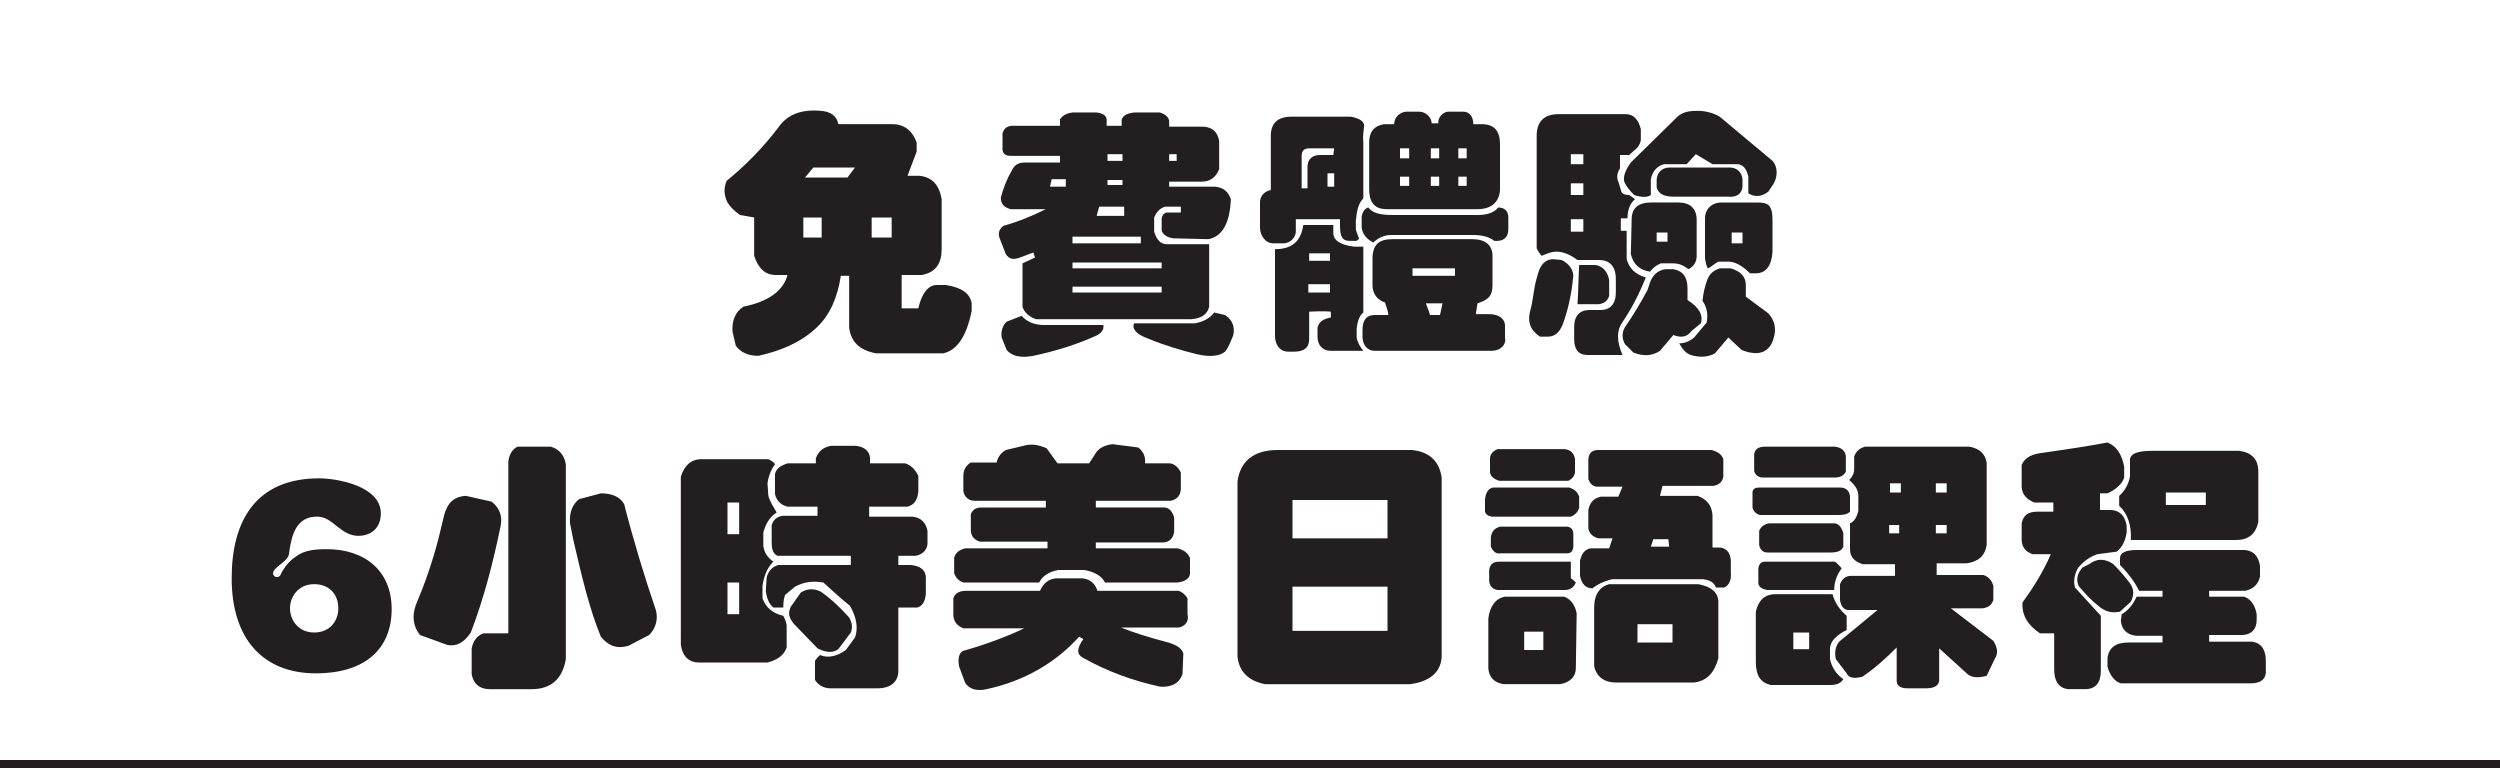<?xml version="1.0" encoding="utf-8"?>
<!-- Generator: Adobe Illustrator 27.7.0, SVG Export Plug-In . SVG Version: 6.00 Build 0)  -->
<svg version="1.1" id="_圖層_2" xmlns="http://www.w3.org/2000/svg" xmlns:xlink="http://www.w3.org/1999/xlink" x="0px" y="0px"
	 viewBox="0 0 300 92.2" style="enable-background:new 0 0 300 92.2;" xml:space="preserve">
<style type="text/css">
	.st0{fill:#231F20;}
	.st1{fill:none;stroke:#231F20;stroke-miterlimit:10;}
	.st2{fill:none;}
</style>
<path class="st0" d="M113.2,42.4l-8.1,0c-2-0.4-3-1.4-3.2-3.1v-6.2h-1c-0.4,2.6-1.3,4.7-2.9,6.2c-1.9,1.8-4.3,2.8-7,3.4
	c-1.2,0-2.1-0.4-2.7-1.2l-0.4-1.7c-0.1-1.4,0.4-2.4,1.3-3c3-0.6,4.8-1.9,5.3-3.8h-1.4c-1.3,0-2.1-0.8-2.6-2.3v-4.6
	c-0.6-0.1-1.1-0.2-1.7-0.3c-0.7-0.5-1.2-1-1.5-1.5c-0.4-0.8-0.5-1.7-0.1-2.6c2.2-1.8,4.3-3.9,6.2-6.4c1.1-1.6,2.8-2.2,5.1-2
	c1.2,0.1,1.9,0.6,2.1,1.6l6.5,0c1.4,0,2.4,0.8,2.9,2.2v1.1c-0.4,1-0.7,1.9-1.1,2.9h1.5c1.5,0.2,2.3,1.1,2.6,2.8v6
	c0,1.7-0.7,2.8-2.4,3.1h-2.4V37l2,0c0.4-1.8,1.2-2.8,2.2-2.8h1.1c1.9,0.3,2.9,1,3.1,2.2v0.9C116,40.3,114.9,42,113.2,42.4
	L113.2,42.4z M98.6,26.1h-2.2v2.4h2.2V26.1z M97.6,20.1l-1,1.2h5.1l0.9-1.2H97.6z M107,26.1h-2.4v2.4h2.4V26.1z"/>
<path class="st0" d="M145,28.7l-4.2-0.1c-0.7-0.1-1.2-0.4-1.4-0.9v-1.5c0.1-0.5,0.4-0.7,0.7-0.7h1.6v-0.7h-1.9
	c-0.6,0.2-1,0.6-1.3,1.3v1.7c0.3,1,0.8,1.5,1.5,1.5h5.1l0,7.5c-0.2,0.9-0.9,1.4-2.1,1.5h-18.7c-0.8-0.3-1.4-0.8-1.6-1.5v-5.2
	l1.5-0.7l-0.2-0.6l-1.6,0.6c-0.8,0.3-1.3,0.2-1.7-0.4l-0.7-1.8c-0.3-0.7-0.1-1.2,0.4-1.6c1.8-0.5,3.5-1.2,5.1-2h-4.2
	c-0.8-0.2-1.2-0.6-1.2-1.4c0.3-1.1,0.7-2.2,1.3-3.2c0.3-0.7,0.8-1,1.6-1h4.2v-0.8h-5.9c-0.6,0-0.9-0.2-1-0.7V16
	c0.2-0.6,0.5-0.8,1-0.9h5.9v-0.8c0.3-0.4,0.7-0.7,1.5-0.8l2.9,0c0.8,0.1,1.2,0.4,1.2,0.9v0.7h1.8l0-0.7c0.1-0.5,0.6-0.8,1.5-0.9h3.1
	c0.6,0.2,1,0.5,1.1,1v0.7l4,0c1.1,0,1.8,0.6,2,1.7l0,3.4c-0.4,1-1.1,1.5-2.1,1.5h-3.9v0.6h5.5c1,0.1,1.6,0.6,1.9,1.5
	C147.6,26.7,146.7,28.4,145,28.7L145,28.7z M131.5,40.3c-2.2,1-4.7,1.8-7.5,2.4c-1.6,0.3-2.6,0-3.2-0.7l-0.6-1.5
	c-0.1-0.8,0.1-1.4,0.6-1.9l1.8-0.7c0.6,0.7,1.5,1.1,2.7,1.1h7.1C132.5,39.5,132.2,40,131.5,40.3L131.5,40.3z M127.9,21.5h-1.7
	l-0.2,0.9h1.9C127.9,22.5,127.9,21.5,127.9,21.5z M136.9,28.4h-8.2v0.8h8.2L136.9,28.4L136.9,28.4z M139.4,31.5h-10.7v0.7h10.7
	C139.4,32.3,139.4,31.5,139.4,31.5z M139.4,34.4h-10.7v0.7h10.7V34.4z M134.9,24.8h-3l-0.3,1.1h3.3L134.9,24.8L134.9,24.8z
	 M134.7,18.5h-1.8v0.8h1.8V18.5z M134.7,21.6h-1.8v0.6h1.8V21.6z M147,42.2c-0.6,0.5-1.7,0.7-3.4,0.3c-2-0.5-4-1.1-5.9-1.9
	c-1.4-0.5-1.9-1.2-1.6-1.8h7.3c1-0.2,1.8-0.6,2.3-1.3l1.3,0.3c0.9,0.6,1.2,1.4,1,2.4C147.7,40.9,147.5,41.6,147,42.2L147,42.2z
	 M141.2,18.5h-0.9v0.8h0.9V18.5z"/>
<path class="st0" d="M163.6,17v6.8c-0.7,0.7-0.8,1.8-0.9,2.7v1c0.1,0.5,0.3,0.8,0.4,1.2c-0.1,0-0.2,0.1-0.3,0.2l-0.9,0
	c-0.8,0-1.1-0.5-1.1-1.8v-0.8h-5.3l0,1.5c0,0.6-0.6,1.4-1.5,1.4l-1.2,0c-1,0-1.6-1-1.6-1.9v-3c0-0.7,0.4-1.3,1.3-1.5l0-6.5
	c0-1.5,0.8-2.3,2.5-2.3h7.1c1,0.2,1.5,0.5,1.6,1C163.7,15.4,163.5,16.2,163.6,17L163.6,17z M162.8,39.4l0,1.1
	c0.1,0.6,0.4,1.1,0.8,1.6h-3.9c-1,0-1.6-0.7-1.6-1.7l0-0.9c0-0.9,0.9-1.3,1.6-1.4v-0.7c0,0-0.8-0.1-2.6,0v3.3c0,1-0.6,1.5-1.8,1.5
	l-0.7,0c-1,0-1.6-0.8-1.6-1.9V29.9c2,0,3.1-0.9,3.4-2.9h3.6v1.1c0.1,0.8,0.9,1.3,2.5,1.5h1.1v7.9C163.1,37.9,162.9,38.6,162.8,39.4
	L162.8,39.4z M160.1,17.8h-3c-0.6,0-0.9,0.3-0.9,0.9v3.9h0.7l0-2.6c0-0.9,0.6-1.4,1.5-1.4h1.6L160.1,17.8L160.1,17.8z M159.6,34.1
	h-2.6v1h2.6V34.1z M159.6,30.4h-2.5v0.9h2.5V30.4z M160.1,20.8h-0.8v1.6h0.8V20.8z M179.3,28.9c-0.6-0.5-1.5-0.7-2.6-0.7l-9.8,0
	c-0.7,0-1.5,0.3-2.1,0.9c-0.8-0.4-1.3-1-1.4-1.8l0-1.3c0.1-0.6,0.4-1,0.8-1.1c0.5,0.7,1.5,0.9,3,0.9h10.1c1.2,0,2-0.3,2.5-0.9
	c0.6,0,1.2,0.3,1.2,1.2v1.4C181,28.6,180.3,29,179.3,28.9L179.3,28.9z M179,42.1h-14c-1,0-1.5-0.8-1.5-1.7l0-0.8
	c0-1.1,0.4-1.8,1.5-1.8l1.6,0c0-0.4-0.2-0.8-0.4-1.5c-0.9-0.3-1.5-1-1.5-2.1v-3.1c0-1.8,0.8-2.4,2.4-2.4h9.6c1.5,0,2.4,0.7,2.4,2
	v3.5c0,1.4-0.6,1.8-1.8,2.2l-0.2,1.3h1.6c1.1,0,1.9,0.5,1.9,1.4v1.4C180.8,41.4,180,42.1,179,42.1L179,42.1z M177.3,25.1h-10.9
	c-1.6,0-2.1-1-2.1-2.4l0-5.6c0-1.3,0.6-2,1.8-2.2h1.2c0-0.9,0.8-1.5,1.5-1.5l1.5,0c0.8,0,1.5,0.7,1.5,1.4l0.8,0
	c-0.1-0.7,0.6-1.4,1.2-1.4h1.8c0.8,0,1.2,0.7,1.2,1.5h1c1.5,0,2.2,0.8,2.2,2.4v5C180.1,24,179.2,25.1,177.3,25.1L177.3,25.1z
	 M169.1,17.8H168V19h1.1V17.8z M169.1,21.2H168v1.1h1.1V21.2z M174.6,32.2h-5.1v0.9h5.1V32.2z M171.1,36.4c0.2,0.5,0.4,1,0.5,1.4
	h1.2l0.3-1.4H171.1L171.1,36.4z M172.7,17.8h-1V19h1V17.8z M172.7,21.2h-1v1.1h1V21.2z M176,17.8h-1V19h1V17.8z M176,21.2h-1v1.1h1
	V21.2z"/>
<path class="st0" d="M187.5,39c-0.4,0.9-0.9,1.4-1.8,1.4l-0.9,0c-1.2-0.8-1.5-1.8-1.2-3c0.4-1.4,0.4-2.6,0.8-4l0.2-0.7
	c0.3-1,0.9-1.6,1.8-1.6l1,0.1c0.8,0.4,1.3,1,1.4,1.8C188.6,35.4,188.1,37.4,187.5,39L187.5,39z M194.6,38.8
	c-0.6,0.9-0.6,2.2,0.1,3.8l-4.2,0c-1.1,0-1.6-0.7-1.6-1.9v-1.5c0-1.3,0.7-2,1.8-2h1.4c1.1,0,1.8-0.7,1.8-2.1v-1.6
	c0-1.6-0.8-2.3-2-2.3h-2.6c-0.8-0.6-1.7-1-2.5-1c-0.6,0-1.1,0.2-1.8,0.5c-0.2-0.2-0.4-0.5-0.6-0.9V16.3c0-1.7,0.9-2.6,2.6-2.6h8.1
	c0.9,0,1.5,0.6,1.8,1.8v1.2c0,0.4-0.2,0.7-0.4,1l-1,0.9h-1.1v1.6c-0.4,0.6-0.4,1.2-0.2,1.6l0.4,1.3c0.2,0.2,0.4,0.3,0.9,0.3l0.7,0.5
	c-0.6,0.5-0.9,1.3-0.9,2.3h-0.8v1.5h0.7v3.4c0.3,1.1,1,1.8,2.3,2.2C196.6,35.5,195.7,37.2,194.6,38.8L194.6,38.8z M190,18.5h-1.5
	v1.2h1.5V18.5z M190,22h-1.5v1.4h1.5V22z M190,26.3h-1.5v1.5h1.5V26.3z M191.3,36.5h-2c0.1-1.4,0.1-2.9,0.2-4.7h2
	c0.9,0.2,1.4,0.8,1.6,1.8v1.9C192.9,36.2,192.3,36.6,191.3,36.5L191.3,36.5z M203,39.7c-0.5,0.7-1.2,0.9-2.2,0.5l-1.6,1.9
	c-0.9,0.6-2,0.7-3.2,0.2l-1-1c-0.4-0.7-0.4-1.5,0.1-2.2c0.9-1.3,1.8-2.8,2.6-4.3l0.2-0.6c0.3-1.1,1-1.8,2-1.9h0.9
	c1.1,0.2,1.7,0.9,1.7,2.3l0,1.4c1.4,0.9,1.9,1.8,1.6,2.8L203,39.7L203,39.7z M212.2,23c-0.8,0.6-1.6,0.7-2.4,0.2v-2
	c-0.2-0.9-0.6-1.5-1.4-1.5h-2.9l-2-1.2l-1.1,1.2l-2.7,0c-0.8,0.2-1.4,0.8-1.6,1.8l0,1.9c-0.4,0.3-1.1,0.3-2,0
	c-0.5-0.5-0.9-1-1.1-1.4c-0.3-0.5-0.1-1.4,0.7-2.5l5.6-5.5c0.7-0.6,1.4-0.7,2.5-0.7c1,0,2.3,0.4,2.8,0.9l6.1,5.1
	c0.7,0.8,0.6,2,0.1,2.8L212.2,23L212.2,23z M203.6,30.7c0,0.8-0.4,1.3-1,1.6c-0.6-0.5-1.2-0.7-1.9-0.7h-1.4c-0.5,0.2-0.9,0.5-1.3,1
	c-1.3-0.2-2-0.9-2.3-2.1l0.1-4.2c0-1.4,0.9-2,2.3-2l3.3,0c1.4,0,2.2,0.7,2.2,2.1L203.6,30.7L203.6,30.7z M207.3,23.6h-6.5
	c-1.2,0-1.8-0.4-2-1.1l0-1c0.1-0.8,0.6-1.4,1.6-1.4h7.1c0.9,0,1.5,0.5,1.6,1.4v0.9C209,23.3,208.4,23.7,207.3,23.6L207.3,23.6z
	 M200.1,27.9h-1.3V29h1.3V27.9z M211.6,42.2c-0.7,0.3-1.6,0.2-2.6-0.2l-1.6-1.5l-1.6,1.9c-0.9,0.5-1.9,0.5-2.9,0.2
	c-0.6-0.2-1-0.7-1.4-1.4c0.6,0,1.2-0.2,1.8-0.7l1.5-1.8c0.2-1,0-1.9-0.5-2.6c0.1-1,0.3-1.8,0.6-2.6c0.3-0.7,0.8-1.1,1.5-1.3l1.3,0
	c1.3,0.4,1.8,1.1,1.8,2v1.4l2.7,2c0.8,0.9,1,1.9,0.6,3.1C212.6,41.4,212.2,41.9,211.6,42.2L211.6,42.2z M210.7,32.8h-0.7
	c-0.8-0.8-1.6-1.3-2.4-1.4h-1.4c-0.4,0.2-0.7,0.5-1.2,0.8c-0.2-0.1-0.3-0.6-0.4-1.2v-4.8c0-1.1,0.8-1.9,2-1.9h4.2
	c1.3,0,1.9,0.2,1.9,2.1v3.8C212.6,31.9,211.9,32.8,210.7,32.8L210.7,32.8z M209.1,27.9h-1.3v1.3h1.3V27.9z"/>
<path class="st0" d="M37.9,80.8c-6.3,0-10.1-4.1-10.1-11.4c0-6.9,2.9-12,10.5-12c2.1,0,7.4,0.9,7.4,4.2c0,1.7-1.1,2.7-2.7,2.7
	c-2.1,0-3-2.2-4.8-2.3c-2.6-0.1-3.2,2.1-3.5,4.3c0,1-1.5,1.5-1.9,2.3c-0.2,0.7,0.7,0.9,0.9,0.3c0.4-0.8,1-1.6,1.8-2.1
	c1-0.8,2.4-0.9,3.7-0.9c4.6,0,7.8,2.6,7.8,7.2S44,80.8,37.9,80.8L37.9,80.8z M37.7,70.1c-1.9,0-2.9,1.5-2.9,2.9s1,2.9,2.9,2.9
	s2.9-1.4,2.9-2.9C40.6,71.3,39.5,70.1,37.7,70.1z"/>
<path class="st0" d="M56.5,75.9c-0.8,1.2-1.7,1.7-2.8,1.5l-3.3-1.2c-0.8-1-1-2.2-0.5-3.6c1.1-2.6,2-5.2,2.7-7.9l0.7-2.9
	c0.4-1.4,1.1-2.2,2.6-2.3l3.1,0.7c0.9,0.7,1.3,1.7,1.1,2.8C59.2,67.4,58.1,71.7,56.5,75.9L56.5,75.9z M63.8,82.7h-5
	c-1.3,0-2-0.7-2.2-1.8v-3.1c0.2-0.9,0.6-1.5,1.4-1.8h3V55.4c0.1-0.9,0.5-1.5,1.1-1.8l4,0c1,0.3,1.6,1,1.8,2.1v23.4
	C67.5,81.4,66.2,82.7,63.8,82.7L63.8,82.7z M77.9,76.2l-2.5,1.3c-1.4,0.4-2.4,0-3.3-1.1c-1.4-3.4-2.3-7.3-3.3-11.6l-0.4-2
	c-0.1-1.3,0.3-2.3,1.1-2.9l2.6-0.7c1.3,0,2.3,0.4,2.8,1.3c1.1,4.3,2.4,8.6,3.8,12.7C79,74.3,78.7,75.4,77.9,76.2L77.9,76.2z"/>
<path class="st0" d="M92.1,79.5h-8.2c-1.3,0-2-0.8-2.2-2.1V57.2c0.4-1.3,1.2-2.1,2.5-2.1h8c0.4,0.2,0.7,0.4,0.8,0.6
	c-0.5,0.7-0.8,1.5-0.9,2.3l0.1,1.5c0.2,0.7,0.6,1.3,1,2c-0.8,0.5-1.3,1.3-1.6,2.4l0,1.6c0.1,0.8,0.5,1.4,1.2,1.9
	c-0.7,0.7-1.1,1.6-1.3,2.9v1.5c0.4,1.1,1.2,1.8,2.5,2.1c0.2,0.4,0.4,0.8,0.4,1.3v2.5C94.1,78.6,93.3,79.2,92.1,79.5L92.1,79.5z
	 M88.7,60.3h-1.4v3.8h1.4V60.3z M88.7,69.9h-1.4v3.8h1.4V69.9z M109.8,66.7h-2v1.1h1.5c1.1,0.1,1.8,0.6,1.8,1.5v2
	c-0.1,0.9-0.4,1.4-1,1.6h-2.3l0,7.6c0,1.3-0.9,2.1-2.5,2.1h-5.6c-0.9,0-1.5-0.4-1.9-1l0-2.3c0.2-0.3,0.4-0.5,0.6-0.7
	c0.9,0.4,2,0.2,3.1-0.6l1.1-1.5c0.4-1.1,0.2-2.4-0.6-3.8c-1-0.8-2.1-1.8-3.2-2.8c-1.2-0.2-2.3-0.1-3.4,0.5l-1.2,1
	C94,72,94,72.5,94,72.9h-1.2c-0.5-0.4-0.8-1.1-0.9-2l0.1-1.6c0.2-0.8,0.7-1.3,1.4-1.5h8.7v-1.1l-8.8,0c-0.6-0.3-0.7-0.9-0.7-1.7V63
	c0.2-0.6,0.6-1,1.3-1.1h4.2v-1.1h-3.6c-0.8-0.2-1.3-0.7-1.5-1.5l0-2.4c0.1-0.6,0.6-1,1.5-1.3h3.4V55c0.3-0.8,0.8-1.3,1.8-1.5h3
	c1,0.1,1.6,0.6,1.7,1.4v0.7l4.2,0c0.7,0.2,1.2,0.7,1.6,1.5v1.9c-0.1,1-0.5,1.6-1.3,1.8h-4.6V62h5.2c1,0.1,1.6,0.7,1.8,1.7v1.6
	C111.2,66.1,110.6,66.6,109.8,66.7L109.8,66.7z M100.6,77.9c-0.7,0.5-1.5,0.4-2.5-0.1l-2.8-2.9c-0.6-0.7-0.8-1.3-0.4-2.1l1.2-1.7
	c0.8-0.5,1.6-0.5,2.4-0.1c1.3,0.9,2.4,2,3.4,3.1c0.4,0.7,0.4,1.3,0.2,1.8L100.6,77.9L100.6,77.9z"/>
<path class="st0" d="M141.3,69.9h-8.7c-0.4-0.8-1.3-1.3-2.5-1.5l-3.1,0c-1.1,0.2-1.9,0.7-2.3,1.5h-9.1c-0.6-0.2-0.9-0.6-1.1-1.1
	v-1.9c0.2-0.6,0.6-0.9,1.3-1.1h9.9V65h-8.1c-0.7-0.2-1.1-0.7-1.1-1.4l0-1.9c0.2-0.5,0.6-0.8,1.2-0.8h7.8v-0.8l-8.5,0
	c-0.8,0-1.3-0.5-1.4-1.2v-1.8c0-0.8,0.4-1.3,0.9-1.6l3.1,0c0.1-0.5,0.4-1.1,1.1-1.5l2.1-0.5c1-0.3,1.9-0.1,2.8,0.3l1.3,1.8h3.8
	l0.9-1.4c0.4-0.5,1.1-0.8,1.9-0.9l3.1,0.4c0.6,0.5,0.9,1.1,0.8,1.9h3c0.6,0.1,1,0.5,1.3,1.1l0,1.9c0,0.8-0.4,1.3-1.2,1.5h-9v0.8
	l8.2,0c0.6,0,1,0.5,1.2,1.2v1.7c-0.1,0.8-0.6,1.3-1.4,1.3h-8v0.7l9.8,0c0.8,0.2,1.3,0.6,1.5,1.2v1.8
	C142.8,69.4,142.2,69.8,141.3,69.9L141.3,69.9z M141.5,75.3l-7,0c1.5,0.6,3.4,1.2,5.7,1.8c1,0.3,1.6,0.7,1.8,1.3l-0.1,2.5
	c-0.4,1.1-1.3,1.6-2.7,1.5c-3.2-0.7-6.3-1.8-9.3-3.5c-0.7-0.4-0.7-1.1,0.1-2.2l-0.5-0.3c-2.8,3.1-6.5,5.3-11.1,6.3
	c-1.3,0.3-2.2-0.1-2.6-0.8l-0.7-1.9c-0.2-1,0-1.7,0.5-1.9c2.8-0.8,5.2-1.7,7.3-2.7h-7.3c-0.7-0.3-1.1-0.7-1.2-1.5l0-2.1
	c0.2-0.6,0.7-0.9,1.5-0.9l8.9,0c0.4-0.9,1-1.4,1.9-1.5l3.2,0c0.9,0.1,1.5,0.6,1.8,1.5h9.7c0.4,0.1,0.8,0.4,1.1,0.9v1.9
	C142.7,74.5,142.3,75.1,141.5,75.3L141.5,75.3z"/>
<path class="st0" d="M169.2,82.1h-17.4c-2-0.4-3.1-1.5-3.3-3.3l0-21c0.3-2.4,1.9-3.8,4.8-3.8h16.1c2.1,0.2,3.3,1.3,3.6,3.3v21.1
	C173.1,80.6,171.6,81.8,169.2,82.1L169.2,82.1z M166.5,60h-11.4v4.6h11.4C166.5,64.7,166.5,60,166.5,60z M166.5,70.4h-11.4v5.3h11.4
	V70.4z"/>
<path class="st0" d="M188.5,62l-9.5,0c-0.5-0.1-0.7-0.3-0.8-0.6v-1.5c0.1-0.8,0.4-1.3,1-1.4h9.1c0.6,0.2,1,0.5,1.2,1.1v1.3
	C189.4,61.4,189,61.8,188.5,62L188.5,62z M187.8,70.8h-8.1c-0.6-0.1-1-0.5-1-1.2v-1.2c0.1-0.7,0.5-1,1.2-1h8.6v2
	c0.2,0.1,0.4,0.3,0.6,0.5C188.9,70.4,188.5,70.8,187.8,70.8L187.8,70.8z M189.1,80.2c0,1-0.7,1.7-1.9,1.9h-6.8
	c-1.1-0.2-1.7-0.8-1.8-1.9v-6c0.2-1.5,0.9-2.4,2-2.6h7.1c0.8,0.3,1.3,1,1.5,2L189.1,80.2L189.1,80.2z M188.2,57.7h-8.3
	c-0.6-0.2-1-0.5-1.1-1V55c0-0.5,0.4-0.9,0.9-1.1l8.1,0c0.7,0.1,1.1,0.5,1.2,1.2v1.6C188.9,57.2,188.6,57.5,188.2,57.7L188.2,57.7z
	 M188.1,66.4l-8,0c-0.6,0.1-0.9-0.2-1.2-0.8l0-1.1c0.1-0.7,0.4-1.1,1.1-1.3h8.1c0.5,0.1,0.7,0.4,0.7,0.9v1.4
	C188.8,66.1,188.5,66.4,188.1,66.4L188.1,66.4z M185.2,75.8h-2.3v2.2h2.3V75.8z M206.9,70.5l-1,0c-0.2-0.6-0.7-0.9-1.6-1h-10.8
	c-0.9,0.2-1.8,0.6-2.4,1.1c-0.8,0-1.3-0.5-1.5-1.5v-1.8c0.2-0.9,0.6-1.4,1.3-1.5h2.2l0.4-1.2l-1.7,0c-0.7-0.2-1.1-0.6-1.2-1.2v-2.2
	c0.2-0.9,0.6-1.4,1.5-1.6h2.1l0.5-1.2h-3c-0.6,0-0.9-0.4-1.1-0.9v-2.2c0-0.9,0.4-1.3,1.2-1.3h13.6c0.7,0.2,1.2,0.5,1.4,1.1l0,2.1
	c-0.1,0.6-0.5,1-1.2,1.1h-6.1l-0.3,1.2h4.5c1.1,0.4,1.7,1.1,1.8,2.3v3.9h0.9c0.8,0.1,1.2,0.6,1.3,1.5v1.5
	C207.8,69.7,207.4,70.3,206.9,70.5z M203.3,81.9h-9.4c-1.4,0-2.3-0.7-2.6-1.9l0-7.1c0-1.6,0.7-2.5,1.8-2.8h10.7
	c1.5,0.3,2.3,0.9,2.4,2v6.9C205.7,80.8,204.8,81.7,203.3,81.9L203.3,81.9z M200.7,74.9h-4.2v2.2h4.2V74.9z M200.2,64.7h-1.8
	l-0.3,0.9h2.2L200.2,64.7L200.2,64.7z"/>
<path class="st0" d="M220.6,61.8h-9.4c-0.5-0.1-0.8-0.5-0.9-0.9l0-1.9c0.1-0.4,0.4-0.5,0.9-0.5h9.6c0.8,0,1.2,0.5,1.2,1.2v1.7
	C221.7,61.7,221.3,61.8,220.6,61.8L220.6,61.8z M220.2,57.3h-8.8c-0.6-0.1-0.9-0.5-0.9-0.9v-1.9c0.1-0.6,0.5-0.9,1.3-0.9h8.4
	c0.8,0.1,1.2,0.5,1.3,1.1v1.9C221.3,57,220.9,57.3,220.2,57.3L220.2,57.3z M219.6,77.7v1.4c0.2,0.9,0.7,1.8,1.6,2.4
	c-0.3,0.5-0.8,0.7-1.6,0.7h-7.1c-1.3-0.3-1.8-1.2-1.8-2.8v-6c0.3-1.3,1-2.1,2.4-2.1h6.8c0.3,1.1,0.9,1.9,1.7,2.6v1.7
	C220.4,76.2,219.7,76.9,219.6,77.7L219.6,77.7z M220.1,70.8l-8,0c-0.7-0.1-1.1-0.4-1.1-0.9v-1.7c0.1-0.6,0.4-0.8,0.8-0.8h8.4
	c0.4,0.3,0.6,0.6,0.8,0.8C220.4,69,220.1,69.9,220.1,70.8L220.1,70.8z M219.7,66.3h-7.6c-0.6,0-0.9-0.4-1-0.9v-1.7
	c0.2-0.5,0.6-0.8,1.2-0.9h7.9c0.5,0.1,0.8,0.5,1,1.2v1.6C221,66.1,220.5,66.3,219.7,66.3L219.7,66.3z M217.1,75.9h-1.9v2h1.9V75.9z
	 M238.4,81.1c-1.1,0.3-1.9,0.2-2.4-0.3l-3.3-3v3.9c-0.1,0.6-0.6,0.9-1.6,0.9h-2.2c-0.8,0-1.3-0.3-1.3-0.9v-4
	c-1.2,1.2-2.5,2.4-4.1,3.5c-1.1,0.3-1.7,0.1-1.9-0.4l-1.3-1.7c-0.2-0.9,0-1.6,0.4-2.1l4.6-3.8l-3.6,0c-0.5-0.1-0.8-0.5-0.9-1.2v-1.9
	c0.3-0.7,0.7-1,1.4-1h5.2v-1.4h-3.9c-0.9-0.3-1.5-0.8-1.5-1.8v-3.1c0.5-0.2,0.8-0.7,1-1.5l0-1.8c0-0.7-0.4-1.3-1.1-1.9
	c0.4-0.4,0.6-0.8,0.6-1.3v-1.5c0.2-0.6,0.6-1,1.3-1.2h12.5c1.2,0.2,1.9,0.8,2.1,1.9v9.9c-0.2,1.3-1,2-2.4,2.2h-3.6v1.4h5.6
	c0.6,0.2,1,0.6,1.2,1.3v1.7c-0.2,0.6-0.6,0.9-1.3,1h-3.8l5.1,3.9c0.5,0.8,0.6,1.5,0.2,2.1L238.4,81.1L238.4,81.1z M227.9,63h-1.2v1
	h1.2V63z M228.1,58h-1.3v1.1h1.3V58z M233.6,58h-1.3v1.1h1.3V58z M233.6,63h-1.3v1h1.3C233.6,64,233.6,63,233.6,63z"/>
<path class="st0" d="M254,66.2l-2.3,0.3c-0.9,0.3-1.6,0.8-2.3,1.6c-0.5,0.8-0.6,1.7-0.4,2.4c0.9,1,1.9,2.1,3.1,3.4v6.6
	c0,1.4-0.6,2.2-1.9,2.2h-2.1c-1.1-0.2-1.6-1-1.6-2.4V76h-1.7c-1.5-1-2.2-2.2-2.1-3.7c1.3-1.8,2.5-3.7,3.4-5.8l-2.2,0
	c-0.8-0.3-1.3-0.8-1.3-1.8v-1.9c0.2-1,0.8-1.4,1.9-1.4h1.9v-1.1c-0.8,0-1.6,0-2.3,0c-0.9-0.4-1.4-0.9-1.5-1.8l0-2.7
	c0.3-0.7,0.9-1.2,2.1-1.4c2.8-0.4,5.5-0.8,8.2-1.3c1,0.4,1.7,1.3,2,2.9v1.3c-0.2,0.7-0.9,1.4-2,1.9h-0.9v2h1.4
	c1,0.1,1.6,0.7,1.8,1.9v0.8C255,65.1,254.6,65.7,254,66.2L254,66.2z M255.7,72.2l-1.3,1.2c-1,0.2-1.8,0-2.6-0.7
	c-0.9-0.7-1.6-1.5-2.3-2.3c-0.4-0.7-0.3-1.5,0.4-2.3l0.8-0.4c0.9-0.7,1.9-0.7,2.9,0c0.7,0.7,1.4,1.5,2,2.3
	C256.1,70.7,256.1,71.4,255.7,72.2L255.7,72.2z M270.1,82h-15.6c-0.7-0.2-1.3-0.9-1.6-2v-1.1c0.2-1.2,1-1.8,2.5-1.8h4.1v-0.8l-3.1,0
	c-1.1-0.1-1.8-0.7-1.9-1.8l0.1-0.8c0.6-0.3,1.3-1,1.8-2.1h3.1v-0.7h-2.8c-0.4-0.8-1.1-1.9-2.3-3.1V67c0-0.7,0.7-1,2.1-1h12.9
	c1,0.1,1.6,0.7,1.8,1.9v1.3c-0.2,0.9-0.8,1.5-1.8,1.7h-4.3v0.7h4.2c0.8,0.3,1.3,1,1.5,2.1v0.7c0,1.1-0.6,1.7-1.6,1.8h-4.1V77h5.2
	c1.1,0.2,1.6,1,1.6,2.3v1C272,81.4,271.4,82,270.1,82L270.1,82z M268.3,64.8h-12.6c0.1-1.8-0.4-3.2-1.4-4.1l0-1.2
	c0.6-0.5,1.1-1.3,1.3-2.3v-2.1c0.1-0.7,1-1,2.6-1h10.5c1.5,0.2,2.3,1,2.3,2.5v6C270.7,64.1,269.8,64.8,268.3,64.8L268.3,64.8z
	 M264.7,59.1h-4.8v1.5h4.8V59.1z"/>
<line class="st1" x1="0" y1="91.7" x2="300" y2="91.7"/>
<line class="st2" x1="0" y1="0.5" x2="300" y2="0.5"/>
</svg>

